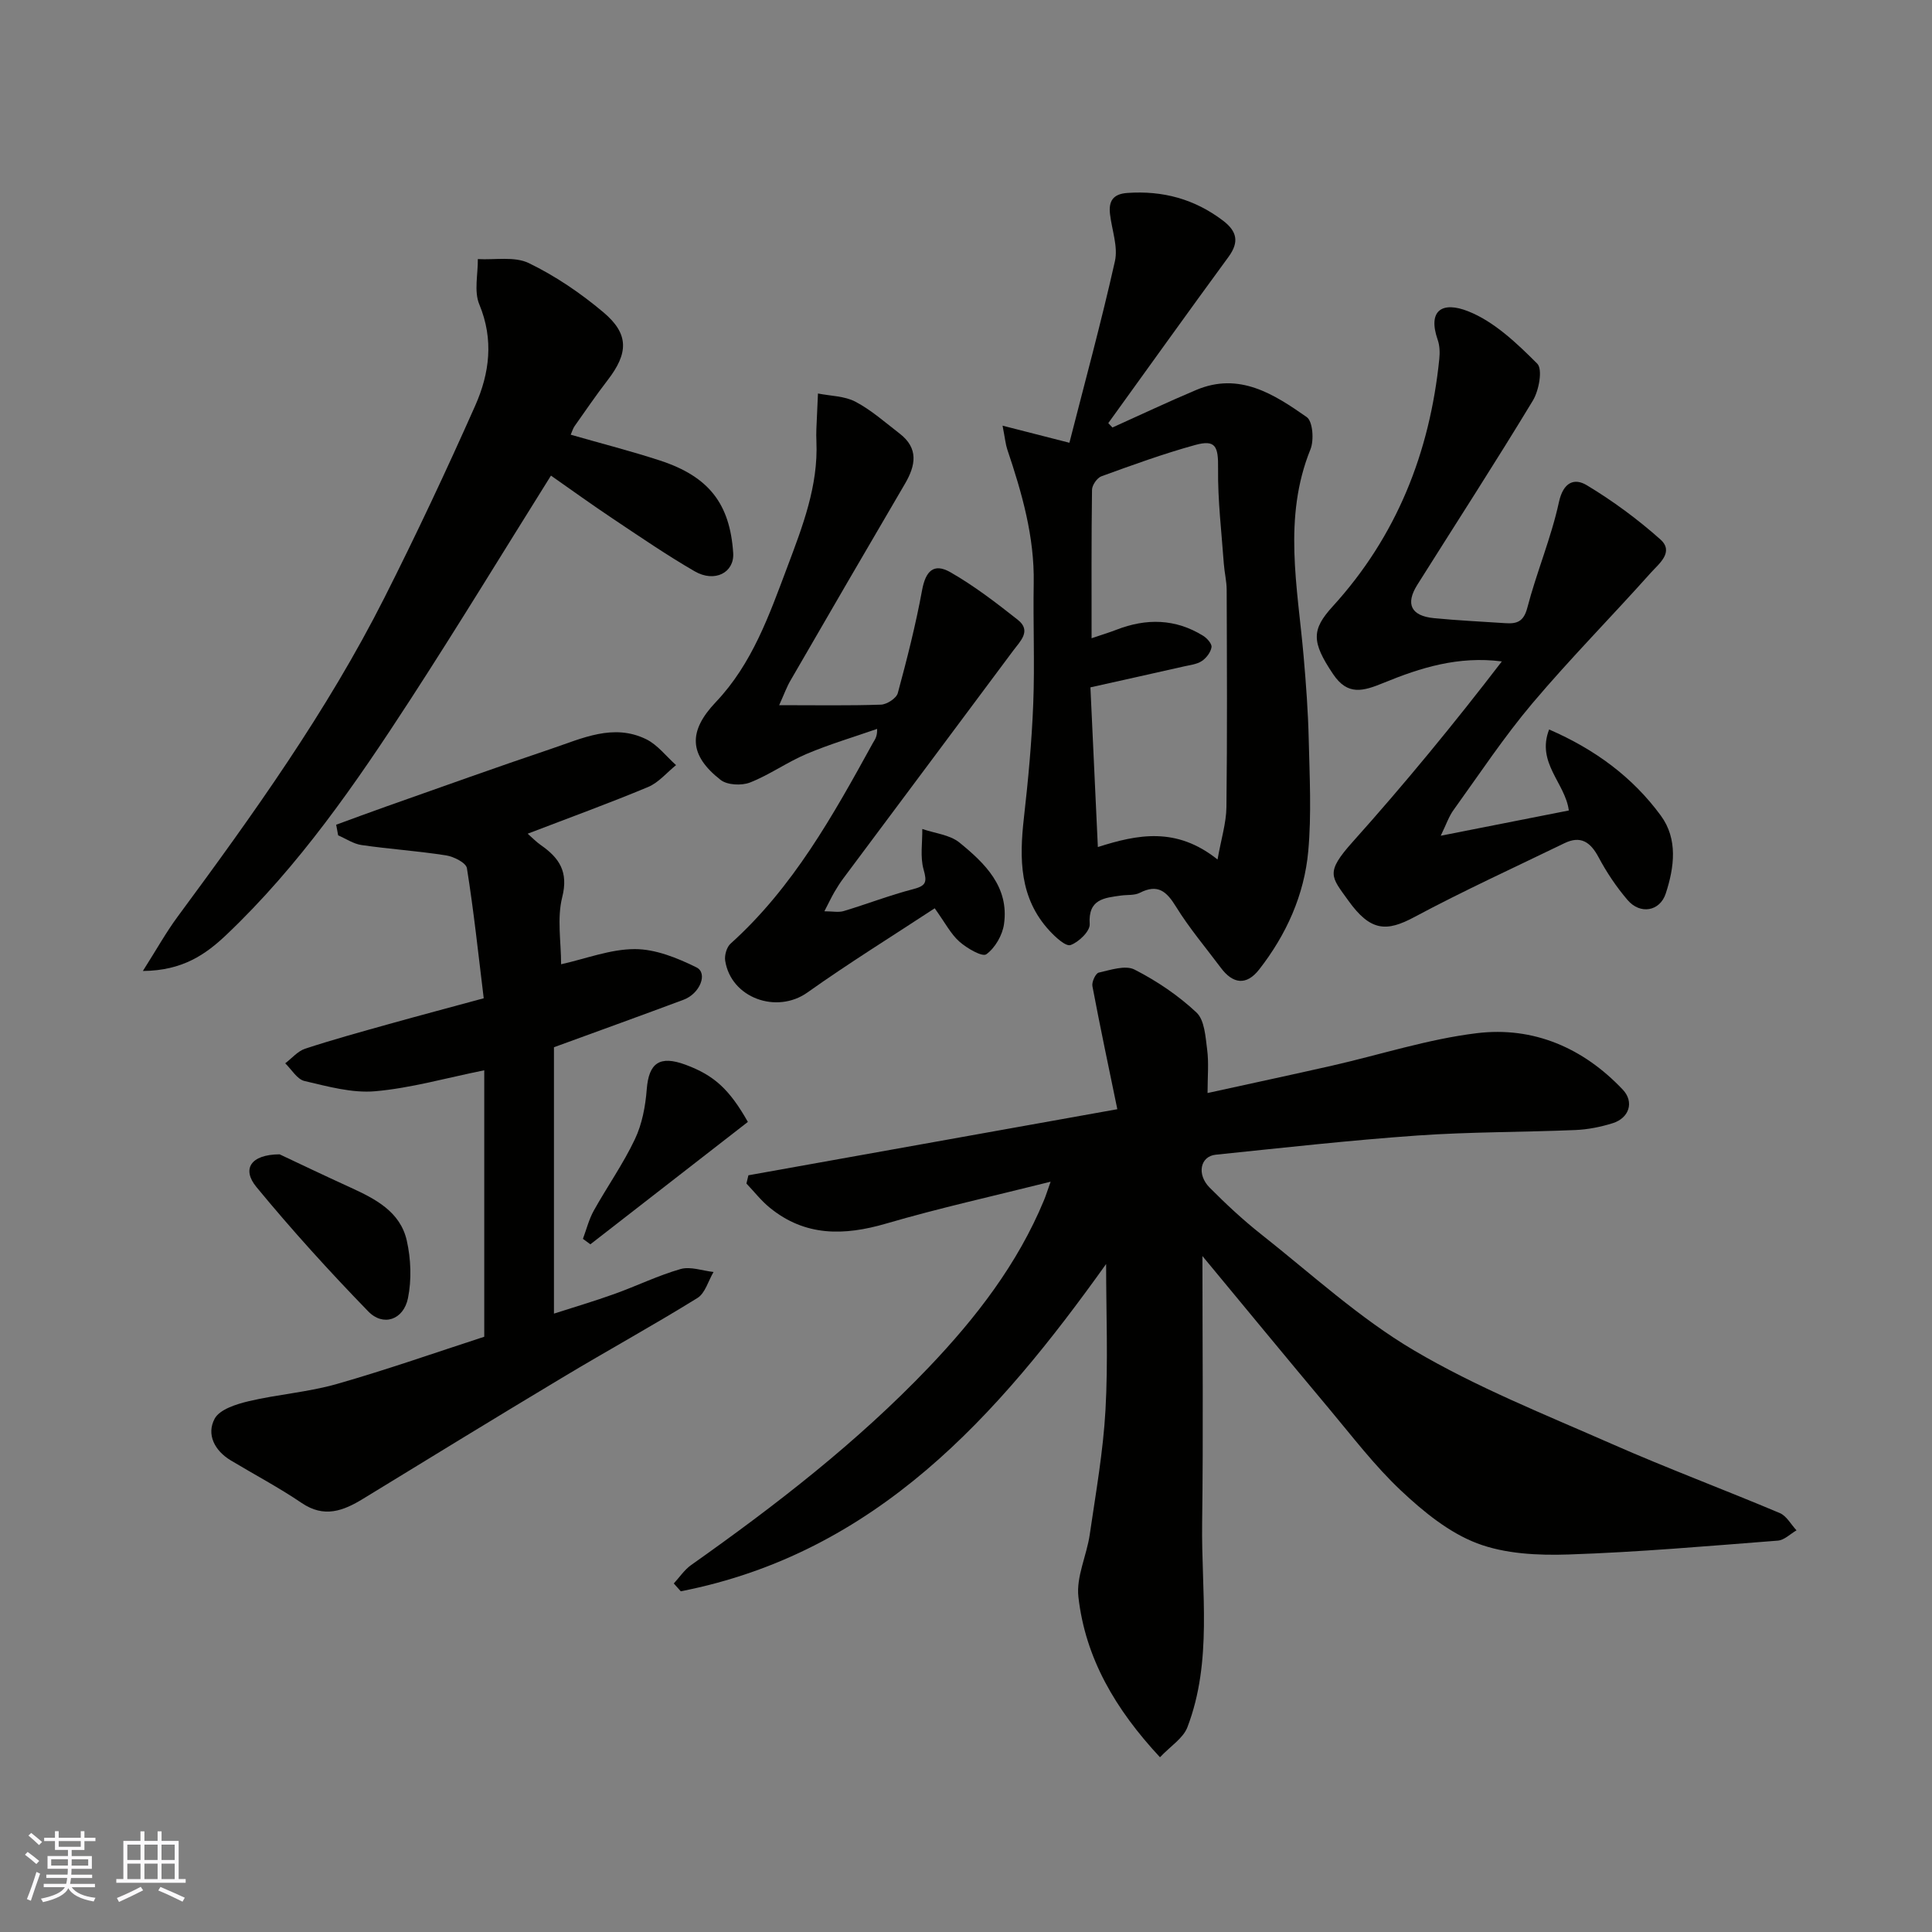 <svg enable-background="new 0 0 400 400" viewBox="0 0 400 400" xmlns="http://www.w3.org/2000/svg"><rect x="0" y="0" width="400" height="400" fill="#808080" stroke="none"/><g fill="#010100"><path d="m248.95 260.05c0 18.25.19 36.78-.06 55.31-.19 14.14 2.19 28.53-3.05 42.24-.88 2.3-3.52 3.93-5.68 6.22-9.24-9.93-15.45-20.51-16.89-33.21-.47-4.15 1.72-8.56 2.35-12.9 1.25-8.58 2.78-17.17 3.26-25.8.56-10.01.13-20.08.13-30.21-22.41 31.38-47.57 59.84-88.06 67.76-.48-.54-.97-1.08-1.45-1.62 1.19-1.29 2.2-2.83 3.6-3.82 17.49-12.36 34.41-25.43 49.21-40.95 9.74-10.22 18.38-21.37 23.85-34.61.36-.87.64-1.78 1.36-3.8-11.92 2.99-23.08 5.46-34.03 8.66-8.72 2.55-16.79 2.71-24.13-3.29-1.78-1.45-3.22-3.32-4.82-4.99.14-.57.27-1.14.41-1.71 25.26-4.52 50.51-9.05 76.38-13.68-1.79-8.69-3.57-17.07-5.16-25.49-.16-.86.67-2.65 1.31-2.79 2.44-.55 5.51-1.6 7.41-.63 4.61 2.35 9.05 5.35 12.82 8.88 1.69 1.58 1.87 5.03 2.22 7.7.36 2.75.08 5.59.08 8.98 8.96-1.97 17.36-3.76 25.74-5.66 10-2.27 19.88-5.5 30-6.73 11.71-1.43 22.05 3.03 30.23 11.69 2.41 2.55 1.33 5.88-2.1 6.95-2.47.77-5.1 1.3-7.69 1.41-10.93.46-21.89.37-32.79 1.14-13.92.98-27.81 2.54-41.7 3.97-3.21.33-3.98 4.08-1.25 6.82 3.37 3.39 6.89 6.68 10.64 9.64 10.41 8.22 20.31 17.35 31.64 24.04 12.96 7.65 27.15 13.29 40.98 19.38 11.47 5.05 23.23 9.44 34.77 14.31 1.41.59 2.32 2.36 3.47 3.58-1.29.74-2.53 2.03-3.87 2.13-14.44 1.12-28.89 2.39-43.36 2.87-6.31.21-13.13-.12-18.91-2.32-5.81-2.21-11.1-6.54-15.73-10.89-5.49-5.16-10.12-11.26-14.98-17.06-8.85-10.56-17.59-21.19-26.15-31.52z"/><path d="m69.6 170.75c3.49-1.27 6.97-2.58 10.47-3.81 11.35-4 22.68-8.08 34.09-11.92 6.36-2.14 12.82-5.29 19.61-1.98 2.37 1.16 4.15 3.54 6.2 5.37-1.92 1.54-3.61 3.62-5.79 4.53-8.1 3.38-16.36 6.38-24.93 9.67.9.79 1.75 1.68 2.74 2.37 3.81 2.65 5.74 5.53 4.41 10.78-1.1 4.37-.23 9.23-.23 13.88 5.19-1.16 10.23-3.14 15.27-3.14 4.28 0 8.79 1.83 12.74 3.78 2.43 1.19.75 5.43-2.64 6.7-8.68 3.24-17.4 6.39-26.85 9.84v55.15c4.03-1.3 8.32-2.56 12.52-4.07 4.6-1.65 9.03-3.82 13.7-5.16 2.05-.58 4.54.36 6.82.61-1.09 1.84-1.73 4.4-3.34 5.39-9.14 5.66-18.57 10.84-27.8 16.38-13.85 8.3-27.61 16.74-41.39 25.17-4.13 2.53-8.08 4.05-12.75.88-4.71-3.2-9.78-5.87-14.67-8.81-3.35-2.01-5.08-5.38-3.34-8.63 1.04-1.94 4.5-3.02 7.07-3.63 6.01-1.42 12.27-1.86 18.19-3.55 10.45-2.98 20.72-6.6 30.56-9.79 0-18.71 0-37.08 0-55.17-7.95 1.61-15.2 3.69-22.58 4.34-4.8.42-9.83-1-14.64-2.12-1.53-.36-2.67-2.39-3.99-3.66 1.37-1.04 2.59-2.52 4.13-3.03 5.71-1.87 11.52-3.47 17.31-5.09 6.4-1.79 12.83-3.49 19.66-5.35-1.12-9.14-2.06-18.07-3.48-26.93-.18-1.12-2.71-2.4-4.31-2.65-5.8-.91-11.69-1.3-17.5-2.14-1.68-.24-3.24-1.32-4.85-2.01-.12-.73-.27-1.47-.41-2.2z"/><path d="m207.57 88.13c5.01 1.28 8.85 2.27 13.84 3.54 3.11-12.2 6.56-24.82 9.42-37.58.68-3.01-.63-6.47-1.01-9.73-.32-2.68.58-4.2 3.57-4.41 7.34-.52 13.93 1.25 19.82 5.73 2.89 2.2 3.4 4.41 1.15 7.49-8.37 11.42-16.61 22.95-24.9 34.43.29.3.57.61.86.91 5.78-2.6 11.52-5.32 17.36-7.78 8.92-3.76 16.08.88 22.86 5.62 1.26.88 1.54 4.77.78 6.67-5.74 14.17-2.67 28.51-1.42 42.84.5 5.75.93 11.52 1.06 17.29.18 7.69.59 15.44-.1 23.07-.82 9.07-4.54 17.3-10.17 24.51-2.63 3.37-5.44 2.99-7.93-.36-3.13-4.19-6.54-8.21-9.28-12.65-1.97-3.2-3.78-4.77-7.5-2.87-1.1.56-2.57.38-3.87.56-3.47.49-6.85.71-6.5 5.92.1 1.44-2.27 3.74-3.96 4.33-1.01.35-3.15-1.65-4.37-2.97-6.23-6.75-6.25-14.91-5.29-23.38.89-7.83 1.62-15.7 1.93-23.56.33-8.32-.05-16.66.1-24.98.17-9.66-2.44-18.71-5.47-27.71-.35-1.04-.45-2.19-.98-4.93zm44.51 89.82c.75-4.26 1.8-7.55 1.84-10.86.18-15 .1-29.99.05-44.99-.01-1.79-.46-3.58-.59-5.37-.47-6.57-1.27-13.15-1.19-19.72.06-4.58-.49-6.05-4.74-4.88-6.57 1.81-13 4.15-19.41 6.48-.9.33-1.94 1.83-1.95 2.8-.14 10.1-.09 20.2-.09 30.73 2.12-.72 3.66-1.18 5.15-1.76 6.18-2.4 12.2-2.3 17.93 1.24.82.5 1.87 1.68 1.75 2.38-.17 1.06-1.08 2.25-2.02 2.87-1.04.68-2.45.82-3.71 1.11-6.31 1.43-12.62 2.83-19.34 4.33.52 11.04 1.02 21.75 1.54 33.06 8.23-2.62 16.23-4.24 24.78 2.58z"/><path d="m298.29 173.03c9.73-1.92 18.14-3.57 26.52-5.23-.74-5.69-6.77-9.87-4.08-16.77 9.53 4.14 17.3 9.88 23.13 17.84 3.56 4.86 2.79 10.69 1.02 16.11-1.21 3.72-5.3 4.42-7.91 1.36-2.31-2.7-4.34-5.73-6.01-8.87-1.69-3.16-3.71-4.53-7.09-2.88-10.38 5.04-20.89 9.84-31.05 15.28-5.75 3.08-9.08 3.01-13.69-3.45-3.52-4.92-4.81-5.71.93-12.12 10.74-11.99 20.97-24.44 30.88-37.36-9-1.16-16.86 1.31-24.41 4.41-4.3 1.76-7.49 2.74-10.52-1.77-4.52-6.71-4.47-9.22-.09-14.03 13.23-14.51 20.1-31.84 22.07-51.23.13-1.29.1-2.73-.32-3.93-2.17-6.23 1.01-8.03 6.28-5.95 5.4 2.13 10.09 6.62 14.32 10.85 1.16 1.16.36 5.56-.91 7.65-7.76 12.83-15.92 25.42-23.91 38.12-2.51 3.98-1.33 6.45 3.42 6.92 4.91.48 9.85.71 14.78 1.04 2.35.16 3.8-.26 4.56-3.17 1.92-7.37 4.94-14.47 6.55-21.89.9-4.14 3.19-5.05 5.75-3.51 5.39 3.24 10.53 7.03 15.23 11.21 2.96 2.63-.31 5.08-1.97 6.94-8.09 9.06-16.64 17.71-24.47 26.97-5.89 6.97-10.96 14.63-16.3 22.05-1.01 1.35-1.56 3.05-2.71 5.41z"/><path d="m29.58 201.03c2.85-4.48 4.81-8.01 7.18-11.22 15.62-21.15 30.94-42.52 42.83-66.06 6.61-13.09 12.85-26.37 18.8-39.77 2.96-6.67 3.88-13.67.84-20.97-1.12-2.7-.26-6.22-.3-9.37 3.55.2 7.59-.6 10.55.83 5.52 2.67 10.75 6.23 15.45 10.19 5.34 4.49 5.18 8.47.88 14.04-2.39 3.1-4.59 6.33-6.85 9.53-.33.47-.49 1.06-.8 1.77 6.43 1.85 12.54 3.4 18.52 5.36 10.11 3.31 14.45 8.97 15.12 19.13.27 4.04-3.8 6.21-7.98 3.79-5.77-3.34-11.3-7.13-16.86-10.84-4.48-2.99-8.84-6.14-12.89-8.97-9.74 15.55-19.2 31.1-29.11 46.37-11.26 17.34-23 34.38-38.1 48.71-4.23 4.01-9.03 7.42-17.28 7.48z"/><path d="m161.32 146c7.77 0 14.42.12 21.07-.11 1.23-.04 3.2-1.32 3.49-2.39 1.91-7.05 3.71-14.14 5.03-21.32.72-3.9 2.37-5.7 5.87-3.7 4.93 2.82 9.49 6.33 13.96 9.86 2.87 2.27.46 4.44-.94 6.33-11.7 15.73-23.45 31.43-35.17 47.15-.68.91-1.3 1.88-1.87 2.86-.65 1.12-1.2 2.3-2.08 3.99 1.67 0 2.94.28 4.02-.05 4.82-1.45 9.53-3.28 14.39-4.54 2.69-.7 2.86-1.48 2.13-4.06-.74-2.61-.23-5.58-.27-8.39 2.59.9 5.69 1.19 7.69 2.81 5.27 4.29 10.32 9.17 9.23 16.88-.32 2.29-1.84 4.93-3.66 6.25-.84.61-4.02-1.24-5.57-2.61-1.78-1.57-2.93-3.86-5.12-6.91-8.78 5.77-17.76 11.33-26.36 17.44-6.34 4.5-15.81 1.16-17.02-6.6-.17-1.11.31-2.8 1.12-3.52 12.94-11.64 21.22-26.56 29.45-41.52.37-.68.94-1.25.89-2.94-4.88 1.7-9.85 3.17-14.6 5.18-4.02 1.7-7.67 4.33-11.72 5.92-1.74.68-4.71.54-6.09-.54-6.58-5.15-6.75-10.05-.98-16.12 7.54-7.94 11.05-18.01 14.78-27.92 3.15-8.39 6.44-16.8 6.04-26.05-.04-.83-.04-1.67-.01-2.5.1-2.47.22-4.94.33-7.41 2.61.52 5.5.51 7.76 1.7 3.29 1.73 6.15 4.29 9.13 6.58 4 3.07 3.35 6.62 1.1 10.45-7.92 13.5-15.78 27.04-23.62 40.59-.81 1.35-1.34 2.86-2.4 5.21z"/><path d="m57.89 238.99c3.83 1.8 9.21 4.38 14.65 6.86 5.17 2.36 10.33 5.01 11.68 11 .86 3.82 1.02 8.08.25 11.9-.91 4.52-5.13 5.96-8.23 2.76-8.04-8.28-15.82-16.85-23.15-25.75-3.03-3.67-1.28-6.73 4.8-6.77z"/><path d="m154.84 232.28c-10.89 8.46-21.75 16.9-32.61 25.34-.51-.38-1.02-.75-1.54-1.13.73-1.95 1.24-4.03 2.24-5.83 2.77-4.97 6.09-9.67 8.52-14.8 1.49-3.13 2.18-6.82 2.45-10.31.42-5.46 2.65-7.1 8.03-5.11 5.94 2.2 9.08 5.09 12.91 11.84z"/></g><path d="m5.17 384 .55-.58c.85.61 1.65 1.24 2.4 1.87l-.59.64c-.83-.73-1.62-1.37-2.36-1.93m1.22 9.53-.82-.34c.71-1.76 1.37-3.64 1.98-5.63.24.13.5.25.76.36-.6 1.67-1.24 3.54-1.92 5.61m-.5-13.5.57-.54c.56.44 1.31 1.06 2.26 1.87l-.64.64c-.68-.66-1.41-1.32-2.19-1.97m3.25.46h2.24v-1.36h.77v1.36h4.57v-1.36h.76v1.36h2.28v.69h-2.28v1.84h-2.64v1.26h4.18v2.64h-4.21c0 .45-.02.86-.05 1.21h4.32v.69h-4.38c-.04.34-.1.75-.19 1.22h5.15v.69h-4.82c.87 1.19 2.51 1.92 4.93 2.19-.17.31-.3.57-.37.76-2.77-.49-4.52-1.41-5.26-2.76-.56 1.26-2.3 2.23-5.24 2.9-.12-.24-.26-.48-.43-.72 2.73-.55 4.38-1.34 4.96-2.38h-4.38v-.69h4.65c.1-.38.17-.79.21-1.22h-4.32v-.69h4.4c.03-.34.05-.75.05-1.21h-4.2v-2.64h4.23v-1.26h-2.69v-1.84h-2.24zm1.46 4.46v1.29h3.45c.01-.4.02-.57.01-.53v-.32-.45h-3.46zm1.55-2.59h4.57v-1.19h-4.57zm6.11 2.59h-3.42v.77c-.01.19-.01.37-.02.53h3.44z" fill="#fbfafc"/><path d="m32.63 379.16h.82v1.98h3.54v7.89h1.45v.78h-14.36v-.78h1.46v-7.89h3.54v-1.98h.82v1.98h2.73zm-3.49 11.48.5.73c-1.61.82-3.28 1.63-5 2.41-.13-.27-.28-.55-.44-.82 1.75-.72 3.4-1.49 4.94-2.32m-2.78-5.55h2.73v-3.18h-2.73zm0 3.95h2.73v-3.2h-2.73zm3.54-3.95h2.73v-3.18h-2.73zm0 3.95h2.73v-3.2h-2.73zm7.89 4.68c-1.84-.92-3.51-1.7-5.02-2.32l.45-.73c1.89.8 3.57 1.55 5.04 2.23zm-1.62-11.81h-2.73v3.18h2.73zm-2.73 7.13h2.73v-3.2h-2.73z" fill="#fbfafc"/></svg>